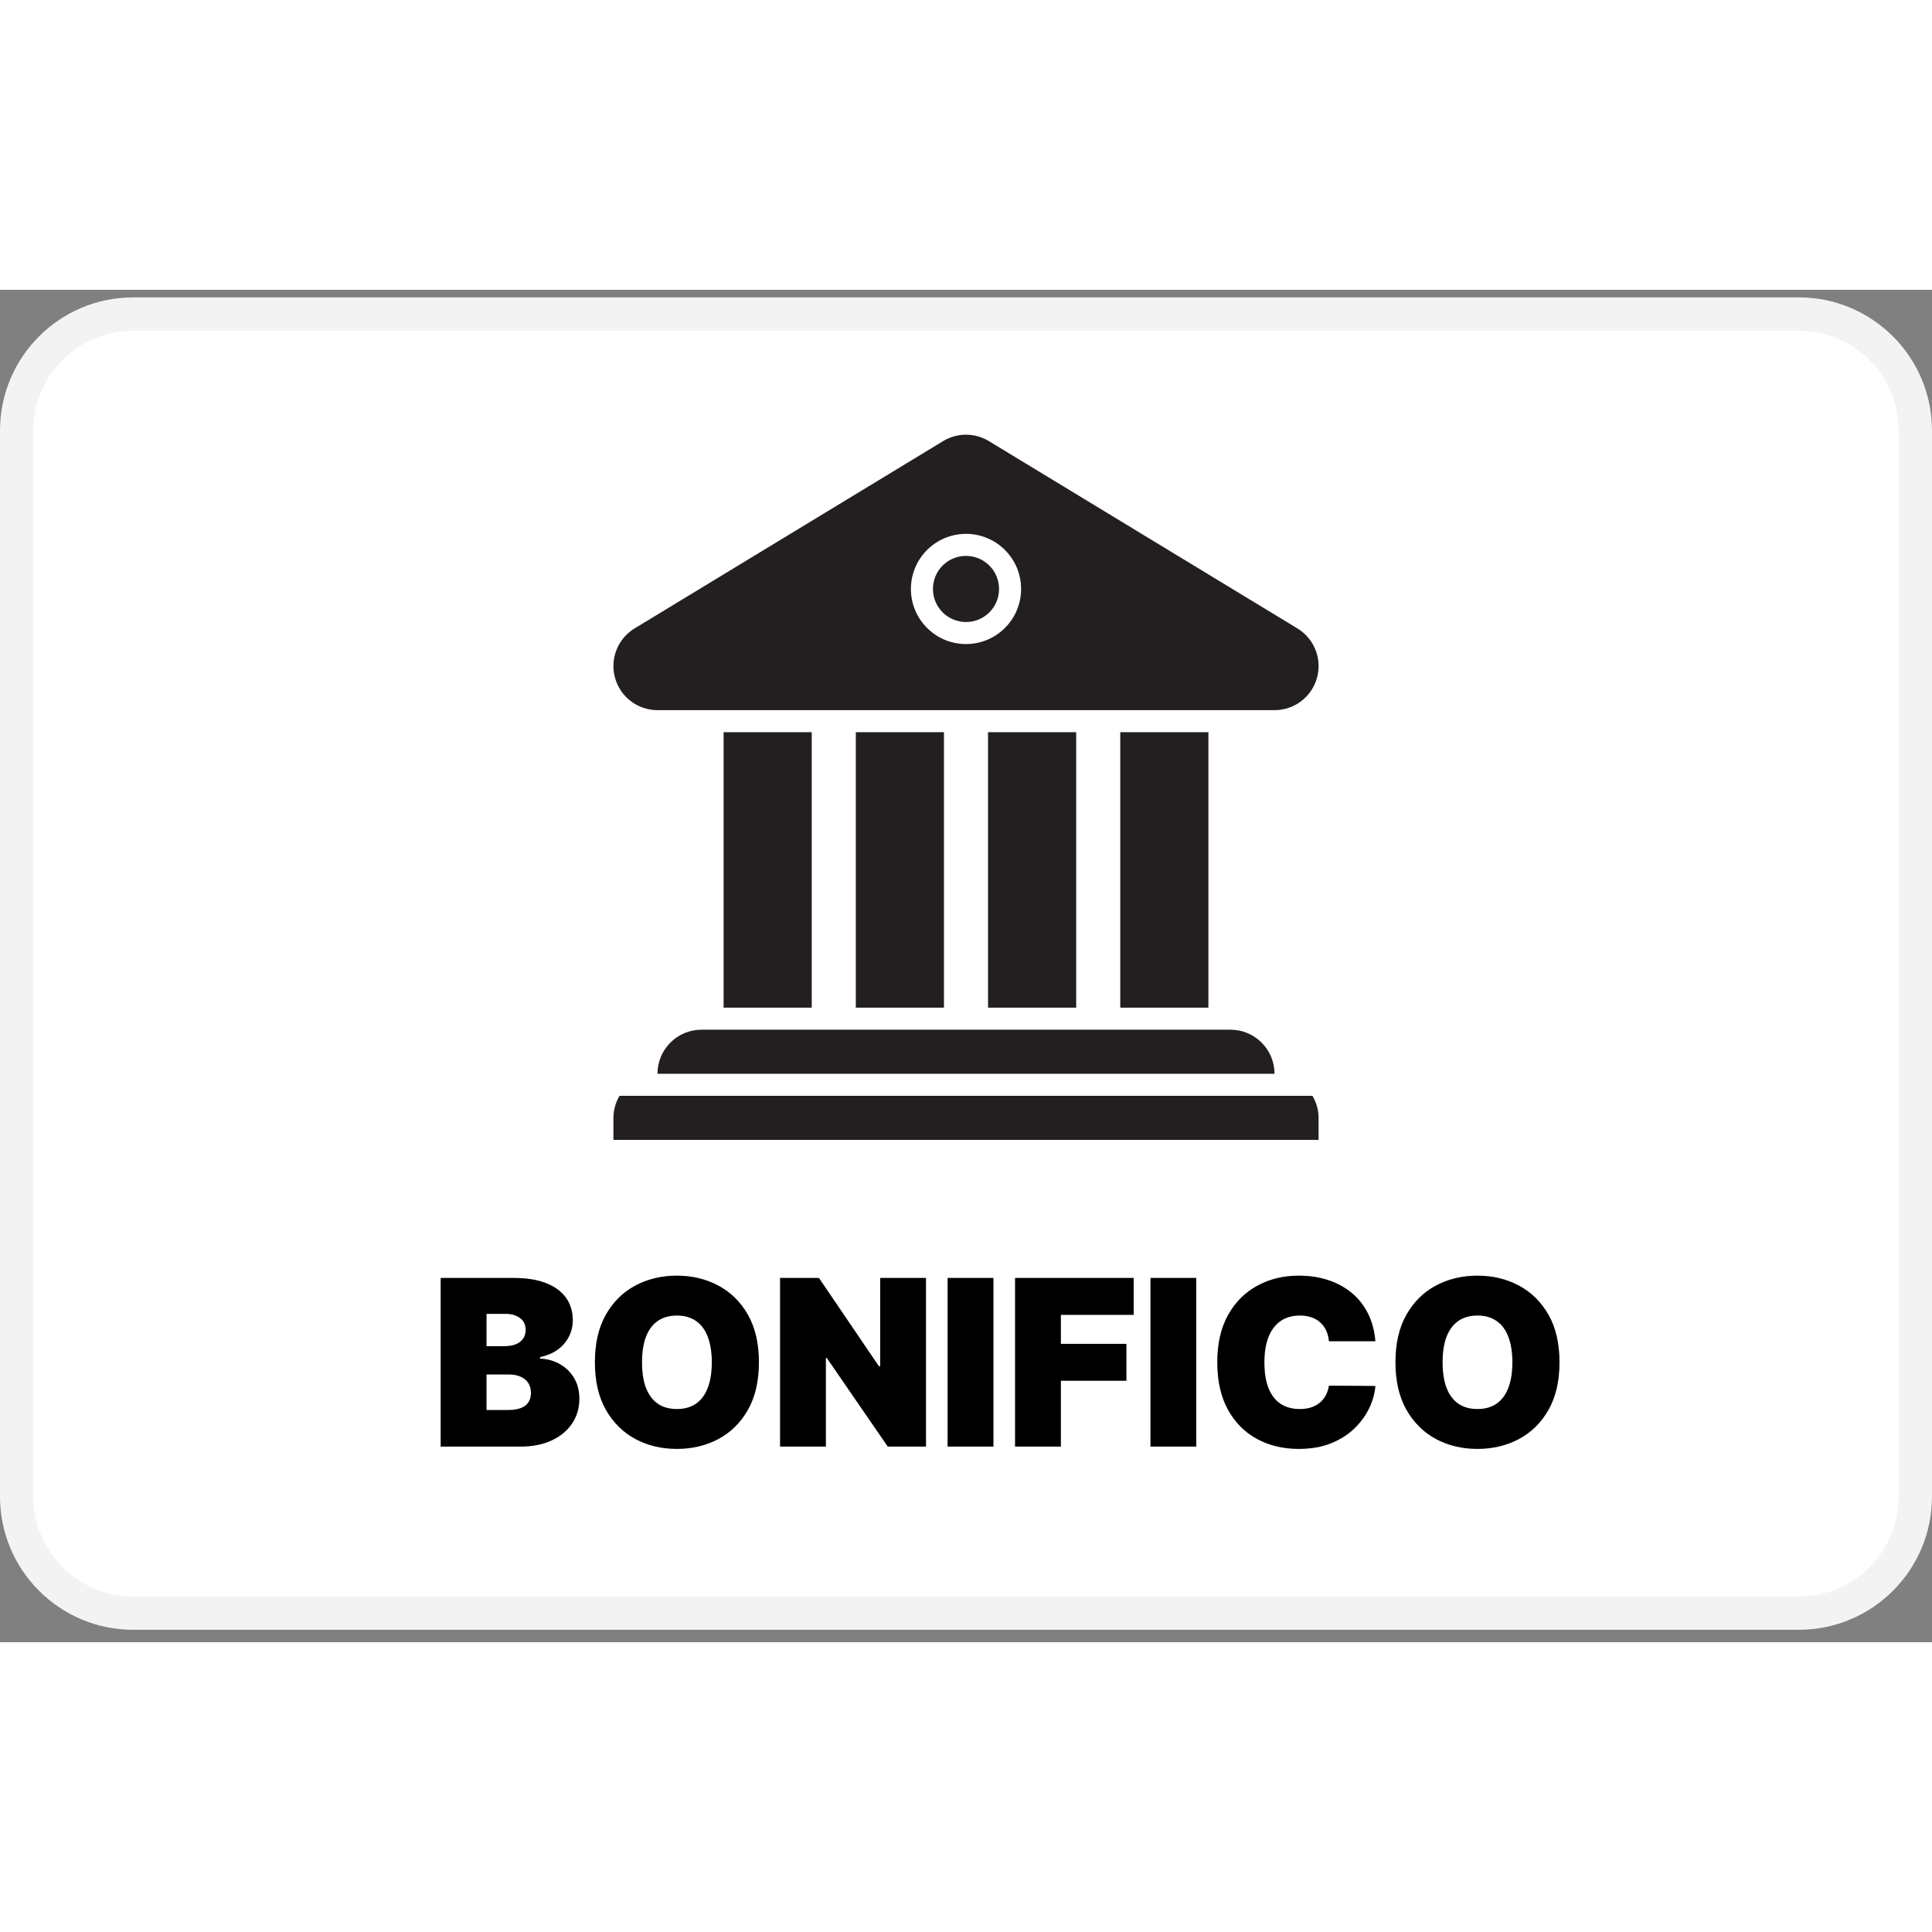 <svg width="48px" height="48px" viewBox="0 0 800 560" fill="none" xmlns="http://www.w3.org/2000/svg">
  <rect x="0" y="0" width="800" height="560" fill="#808080" stroke="none"/>
  <path d="M744.828 10.034H55.172C28.51 10.034 6.897 31.648 6.897 58.31V499.69C6.897 526.352 28.51 547.966 55.172 547.966H744.828C771.49 547.966 793.103 526.352 793.103 499.69V58.31C793.103 31.648 771.49 10.034 744.828 10.034Z" fill="white" stroke="#F3F3F3" stroke-width="13.793"></path>
  <g clip-path="url(#clip0_589_18981)">
    <path d="M400 137.562C407.559 137.562 413.688 131.434 413.688 123.875C413.688 116.316 407.559 110.188 400 110.188C392.441 110.188 386.312 116.316 386.312 123.875C386.312 131.434 392.441 137.562 400 137.562Z" fill="#231F20"></path>
    <path d="M272.25 174.062H527.75C535.935 174.062 543.116 168.615 545.325 160.731C547.533 152.847 544.221 144.461 537.226 140.213L409.476 62.651C406.561 60.881 403.28 60 400 60C396.719 60 393.439 60.881 390.528 62.651L262.778 140.213C255.784 144.461 252.467 152.851 254.68 160.731C256.883 168.615 264.065 174.062 272.25 174.062ZM400 101.062C412.602 101.062 422.812 111.273 422.812 123.875C422.812 136.477 412.602 146.688 400 146.688C387.398 146.688 377.187 136.477 377.187 123.875C377.187 111.273 387.398 101.062 400 101.062Z" fill="#231F20"></path>
    <path d="M445.625 183.188H409.125V297.25H445.625V183.188Z" fill="#231F20"></path>
    <path d="M500.375 183.188H463.875V297.25H500.375V183.188Z" fill="#231F20"></path>
    <path d="M390.875 183.188H354.375V297.25H390.875V183.188Z" fill="#231F20"></path>
    <path d="M336.125 183.188H299.625V297.25H336.125V183.188Z" fill="#231F20"></path>
    <path d="M272.25 324.625H527.75C527.75 314.546 519.579 306.375 509.5 306.375H290.5C280.421 306.375 272.25 314.546 272.25 324.625Z" fill="#231F20"></path>
    <path d="M543.468 333.75H256.532C254.963 336.446 254 339.535 254 342.875V352H546V342.875C546 339.535 545.037 336.446 543.468 333.75Z" fill="#231F20"></path>
  </g>
  <path d="M182.484 479V409.182H212.757C218.075 409.182 222.541 409.898 226.155 411.33C229.791 412.761 232.53 414.784 234.371 417.398C236.234 420.011 237.166 423.091 237.166 426.636C237.166 429.205 236.598 431.545 235.462 433.659C234.348 435.773 232.78 437.545 230.757 438.977C228.734 440.386 226.371 441.364 223.666 441.909V442.591C226.666 442.705 229.393 443.466 231.848 444.875C234.303 446.261 236.257 448.182 237.712 450.636C239.166 453.068 239.893 455.932 239.893 459.227C239.893 463.045 238.893 466.443 236.893 469.42C234.916 472.398 232.098 474.739 228.439 476.443C224.78 478.148 220.416 479 215.348 479H182.484ZM201.439 463.864H210.303C213.484 463.864 215.871 463.273 217.462 462.091C219.053 460.886 219.848 459.114 219.848 456.773C219.848 455.136 219.473 453.75 218.723 452.614C217.973 451.477 216.905 450.614 215.518 450.023C214.155 449.432 212.507 449.136 210.575 449.136H201.439V463.864ZM201.439 437.409H209.212C210.871 437.409 212.337 437.148 213.609 436.625C214.882 436.102 215.871 435.352 216.575 434.375C217.303 433.375 217.666 432.159 217.666 430.727C217.666 428.568 216.893 426.92 215.348 425.784C213.803 424.625 211.848 424.045 209.484 424.045H201.439V437.409ZM314.246 444.091C314.246 451.864 312.734 458.42 309.712 463.761C306.689 469.08 302.609 473.114 297.473 475.864C292.337 478.591 286.609 479.955 280.291 479.955C273.928 479.955 268.178 478.58 263.041 475.83C257.928 473.057 253.859 469.011 250.837 463.693C247.837 458.352 246.337 451.818 246.337 444.091C246.337 436.318 247.837 429.773 250.837 424.455C253.859 419.114 257.928 415.08 263.041 412.352C268.178 409.602 273.928 408.227 280.291 408.227C286.609 408.227 292.337 409.602 297.473 412.352C302.609 415.08 306.689 419.114 309.712 424.455C312.734 429.773 314.246 436.318 314.246 444.091ZM294.746 444.091C294.746 439.909 294.189 436.386 293.075 433.523C291.984 430.636 290.359 428.455 288.2 426.977C286.064 425.477 283.428 424.727 280.291 424.727C277.155 424.727 274.507 425.477 272.348 426.977C270.212 428.455 268.587 430.636 267.473 433.523C266.382 436.386 265.837 439.909 265.837 444.091C265.837 448.273 266.382 451.807 267.473 454.693C268.587 457.557 270.212 459.739 272.348 461.239C274.507 462.716 277.155 463.455 280.291 463.455C283.428 463.455 286.064 462.716 288.2 461.239C290.359 459.739 291.984 457.557 293.075 454.693C294.189 451.807 294.746 448.273 294.746 444.091ZM383.425 409.182V479H367.607L342.379 442.318H341.97V479H323.016V409.182H339.107L363.925 445.727H364.47V409.182H383.425ZM411.345 409.182V479H392.391V409.182H411.345ZM420.328 479V409.182H469.419V424.455H439.283V436.455H466.419V451.727H439.283V479H420.328ZM495.345 409.182V479H476.391V409.182H495.345ZM569.51 435.364H550.283C550.146 433.773 549.783 432.33 549.192 431.034C548.624 429.739 547.828 428.625 546.805 427.693C545.805 426.739 544.589 426.011 543.158 425.511C541.726 424.989 540.101 424.727 538.283 424.727C535.101 424.727 532.408 425.5 530.203 427.045C528.021 428.591 526.362 430.807 525.226 433.693C524.112 436.58 523.555 440.045 523.555 444.091C523.555 448.364 524.124 451.943 525.26 454.83C526.419 457.693 528.089 459.852 530.271 461.307C532.453 462.739 535.078 463.455 538.146 463.455C539.896 463.455 541.464 463.239 542.851 462.807C544.237 462.352 545.442 461.705 546.464 460.864C547.487 460.023 548.317 459.011 548.953 457.83C549.612 456.625 550.055 455.273 550.283 453.773L569.51 453.909C569.283 456.864 568.453 459.875 567.021 462.943C565.589 465.989 563.555 468.807 560.919 471.398C558.305 473.966 555.067 476.034 551.203 477.602C547.339 479.17 542.851 479.955 537.737 479.955C531.328 479.955 525.578 478.58 520.487 475.83C515.419 473.08 511.408 469.034 508.453 463.693C505.521 458.352 504.055 451.818 504.055 444.091C504.055 436.318 505.555 429.773 508.555 424.455C511.555 419.114 515.601 415.08 520.692 412.352C525.783 409.602 531.464 408.227 537.737 408.227C542.146 408.227 546.203 408.83 549.908 410.034C553.612 411.239 556.862 413 559.658 415.318C562.453 417.614 564.703 420.443 566.408 423.807C568.112 427.17 569.146 431.023 569.51 435.364ZM645.746 444.091C645.746 451.864 644.234 458.42 641.212 463.761C638.189 469.08 634.109 473.114 628.973 475.864C623.837 478.591 618.109 479.955 611.791 479.955C605.428 479.955 599.678 478.58 594.541 475.83C589.428 473.057 585.359 469.011 582.337 463.693C579.337 458.352 577.837 451.818 577.837 444.091C577.837 436.318 579.337 429.773 582.337 424.455C585.359 419.114 589.428 415.08 594.541 412.352C599.678 409.602 605.428 408.227 611.791 408.227C618.109 408.227 623.837 409.602 628.973 412.352C634.109 415.08 638.189 419.114 641.212 424.455C644.234 429.773 645.746 436.318 645.746 444.091ZM626.246 444.091C626.246 439.909 625.689 436.386 624.575 433.523C623.484 430.636 621.859 428.455 619.7 426.977C617.564 425.477 614.928 424.727 611.791 424.727C608.655 424.727 606.007 425.477 603.848 426.977C601.712 428.455 600.087 430.636 598.973 433.523C597.882 436.386 597.337 439.909 597.337 444.091C597.337 448.273 597.882 451.807 598.973 454.693C600.087 457.557 601.712 459.739 603.848 461.239C606.007 462.716 608.655 463.455 611.791 463.455C614.928 463.455 617.564 462.716 619.7 461.239C621.859 459.739 623.484 457.557 624.575 454.693C625.689 451.807 626.246 448.273 626.246 444.091Z" fill="black"></path>
  <path d="M182.484 479V409.182H212.757C218.075 409.182 222.541 409.898 226.155 411.33C229.791 412.761 232.53 414.784 234.371 417.398C236.234 420.011 237.166 423.091 237.166 426.636C237.166 429.205 236.598 431.545 235.462 433.659C234.348 435.773 232.78 437.545 230.757 438.977C228.734 440.386 226.371 441.364 223.666 441.909V442.591C226.666 442.705 229.393 443.466 231.848 444.875C234.303 446.261 236.257 448.182 237.712 450.636C239.166 453.068 239.893 455.932 239.893 459.227C239.893 463.045 238.893 466.443 236.893 469.42C234.916 472.398 232.098 474.739 228.439 476.443C224.78 478.148 220.416 479 215.348 479H182.484ZM201.439 463.864H210.303C213.484 463.864 215.871 463.273 217.462 462.091C219.053 460.886 219.848 459.114 219.848 456.773C219.848 455.136 219.473 453.75 218.723 452.614C217.973 451.477 216.905 450.614 215.518 450.023C214.155 449.432 212.507 449.136 210.575 449.136H201.439V463.864ZM201.439 437.409H209.212C210.871 437.409 212.337 437.148 213.609 436.625C214.882 436.102 215.871 435.352 216.575 434.375C217.303 433.375 217.666 432.159 217.666 430.727C217.666 428.568 216.893 426.92 215.348 425.784C213.803 424.625 211.848 424.045 209.484 424.045H201.439V437.409ZM314.246 444.091C314.246 451.864 312.734 458.42 309.712 463.761C306.689 469.08 302.609 473.114 297.473 475.864C292.337 478.591 286.609 479.955 280.291 479.955C273.928 479.955 268.178 478.58 263.041 475.83C257.928 473.057 253.859 469.011 250.837 463.693C247.837 458.352 246.337 451.818 246.337 444.091C246.337 436.318 247.837 429.773 250.837 424.455C253.859 419.114 257.928 415.08 263.041 412.352C268.178 409.602 273.928 408.227 280.291 408.227C286.609 408.227 292.337 409.602 297.473 412.352C302.609 415.08 306.689 419.114 309.712 424.455C312.734 429.773 314.246 436.318 314.246 444.091ZM294.746 444.091C294.746 439.909 294.189 436.386 293.075 433.523C291.984 430.636 290.359 428.455 288.2 426.977C286.064 425.477 283.428 424.727 280.291 424.727C277.155 424.727 274.507 425.477 272.348 426.977C270.212 428.455 268.587 430.636 267.473 433.523C266.382 436.386 265.837 439.909 265.837 444.091C265.837 448.273 266.382 451.807 267.473 454.693C268.587 457.557 270.212 459.739 272.348 461.239C274.507 462.716 277.155 463.455 280.291 463.455C283.428 463.455 286.064 462.716 288.2 461.239C290.359 459.739 291.984 457.557 293.075 454.693C294.189 451.807 294.746 448.273 294.746 444.091ZM383.425 409.182V479H367.607L342.379 442.318H341.97V479H323.016V409.182H339.107L363.925 445.727H364.47V409.182H383.425ZM411.345 409.182V479H392.391V409.182H411.345ZM420.328 479V409.182H469.419V424.455H439.283V436.455H466.419V451.727H439.283V479H420.328ZM495.345 409.182V479H476.391V409.182H495.345ZM569.51 435.364H550.283C550.146 433.773 549.783 432.33 549.192 431.034C548.624 429.739 547.828 428.625 546.805 427.693C545.805 426.739 544.589 426.011 543.158 425.511C541.726 424.989 540.101 424.727 538.283 424.727C535.101 424.727 532.408 425.5 530.203 427.045C528.021 428.591 526.362 430.807 525.226 433.693C524.112 436.58 523.555 440.045 523.555 444.091C523.555 448.364 524.124 451.943 525.26 454.83C526.419 457.693 528.089 459.852 530.271 461.307C532.453 462.739 535.078 463.455 538.146 463.455C539.896 463.455 541.464 463.239 542.851 462.807C544.237 462.352 545.442 461.705 546.464 460.864C547.487 460.023 548.317 459.011 548.953 457.83C549.612 456.625 550.055 455.273 550.283 453.773L569.51 453.909C569.283 456.864 568.453 459.875 567.021 462.943C565.589 465.989 563.555 468.807 560.919 471.398C558.305 473.966 555.067 476.034 551.203 477.602C547.339 479.17 542.851 479.955 537.737 479.955C531.328 479.955 525.578 478.58 520.487 475.83C515.419 473.08 511.408 469.034 508.453 463.693C505.521 458.352 504.055 451.818 504.055 444.091C504.055 436.318 505.555 429.773 508.555 424.455C511.555 419.114 515.601 415.08 520.692 412.352C525.783 409.602 531.464 408.227 537.737 408.227C542.146 408.227 546.203 408.83 549.908 410.034C553.612 411.239 556.862 413 559.658 415.318C562.453 417.614 564.703 420.443 566.408 423.807C568.112 427.17 569.146 431.023 569.51 435.364ZM645.746 444.091C645.746 451.864 644.234 458.42 641.212 463.761C638.189 469.08 634.109 473.114 628.973 475.864C623.837 478.591 618.109 479.955 611.791 479.955C605.428 479.955 599.678 478.58 594.541 475.83C589.428 473.057 585.359 469.011 582.337 463.693C579.337 458.352 577.837 451.818 577.837 444.091C577.837 436.318 579.337 429.773 582.337 424.455C585.359 419.114 589.428 415.08 594.541 412.352C599.678 409.602 605.428 408.227 611.791 408.227C618.109 408.227 623.837 409.602 628.973 412.352C634.109 415.08 638.189 419.114 641.212 424.455C644.234 429.773 645.746 436.318 645.746 444.091ZM626.246 444.091C626.246 439.909 625.689 436.386 624.575 433.523C623.484 430.636 621.859 428.455 619.7 426.977C617.564 425.477 614.928 424.727 611.791 424.727C608.655 424.727 606.007 425.477 603.848 426.977C601.712 428.455 600.087 430.636 598.973 433.523C597.882 436.386 597.337 439.909 597.337 444.091C597.337 448.273 597.882 451.807 598.973 454.693C600.087 457.557 601.712 459.739 603.848 461.239C606.007 462.716 608.655 463.455 611.791 463.455C614.928 463.455 617.564 462.716 619.7 461.239C621.859 459.739 623.484 457.557 624.575 454.693C625.689 451.807 626.246 448.273 626.246 444.091Z" fill="black" fill-opacity="0.2"></path>
  <defs>
    <clipPath id="clip0_589_18981">
      <rect width="292" height="292" fill="white" transform="translate(254 60)"></rect>
    </clipPath>
  </defs>
</svg>